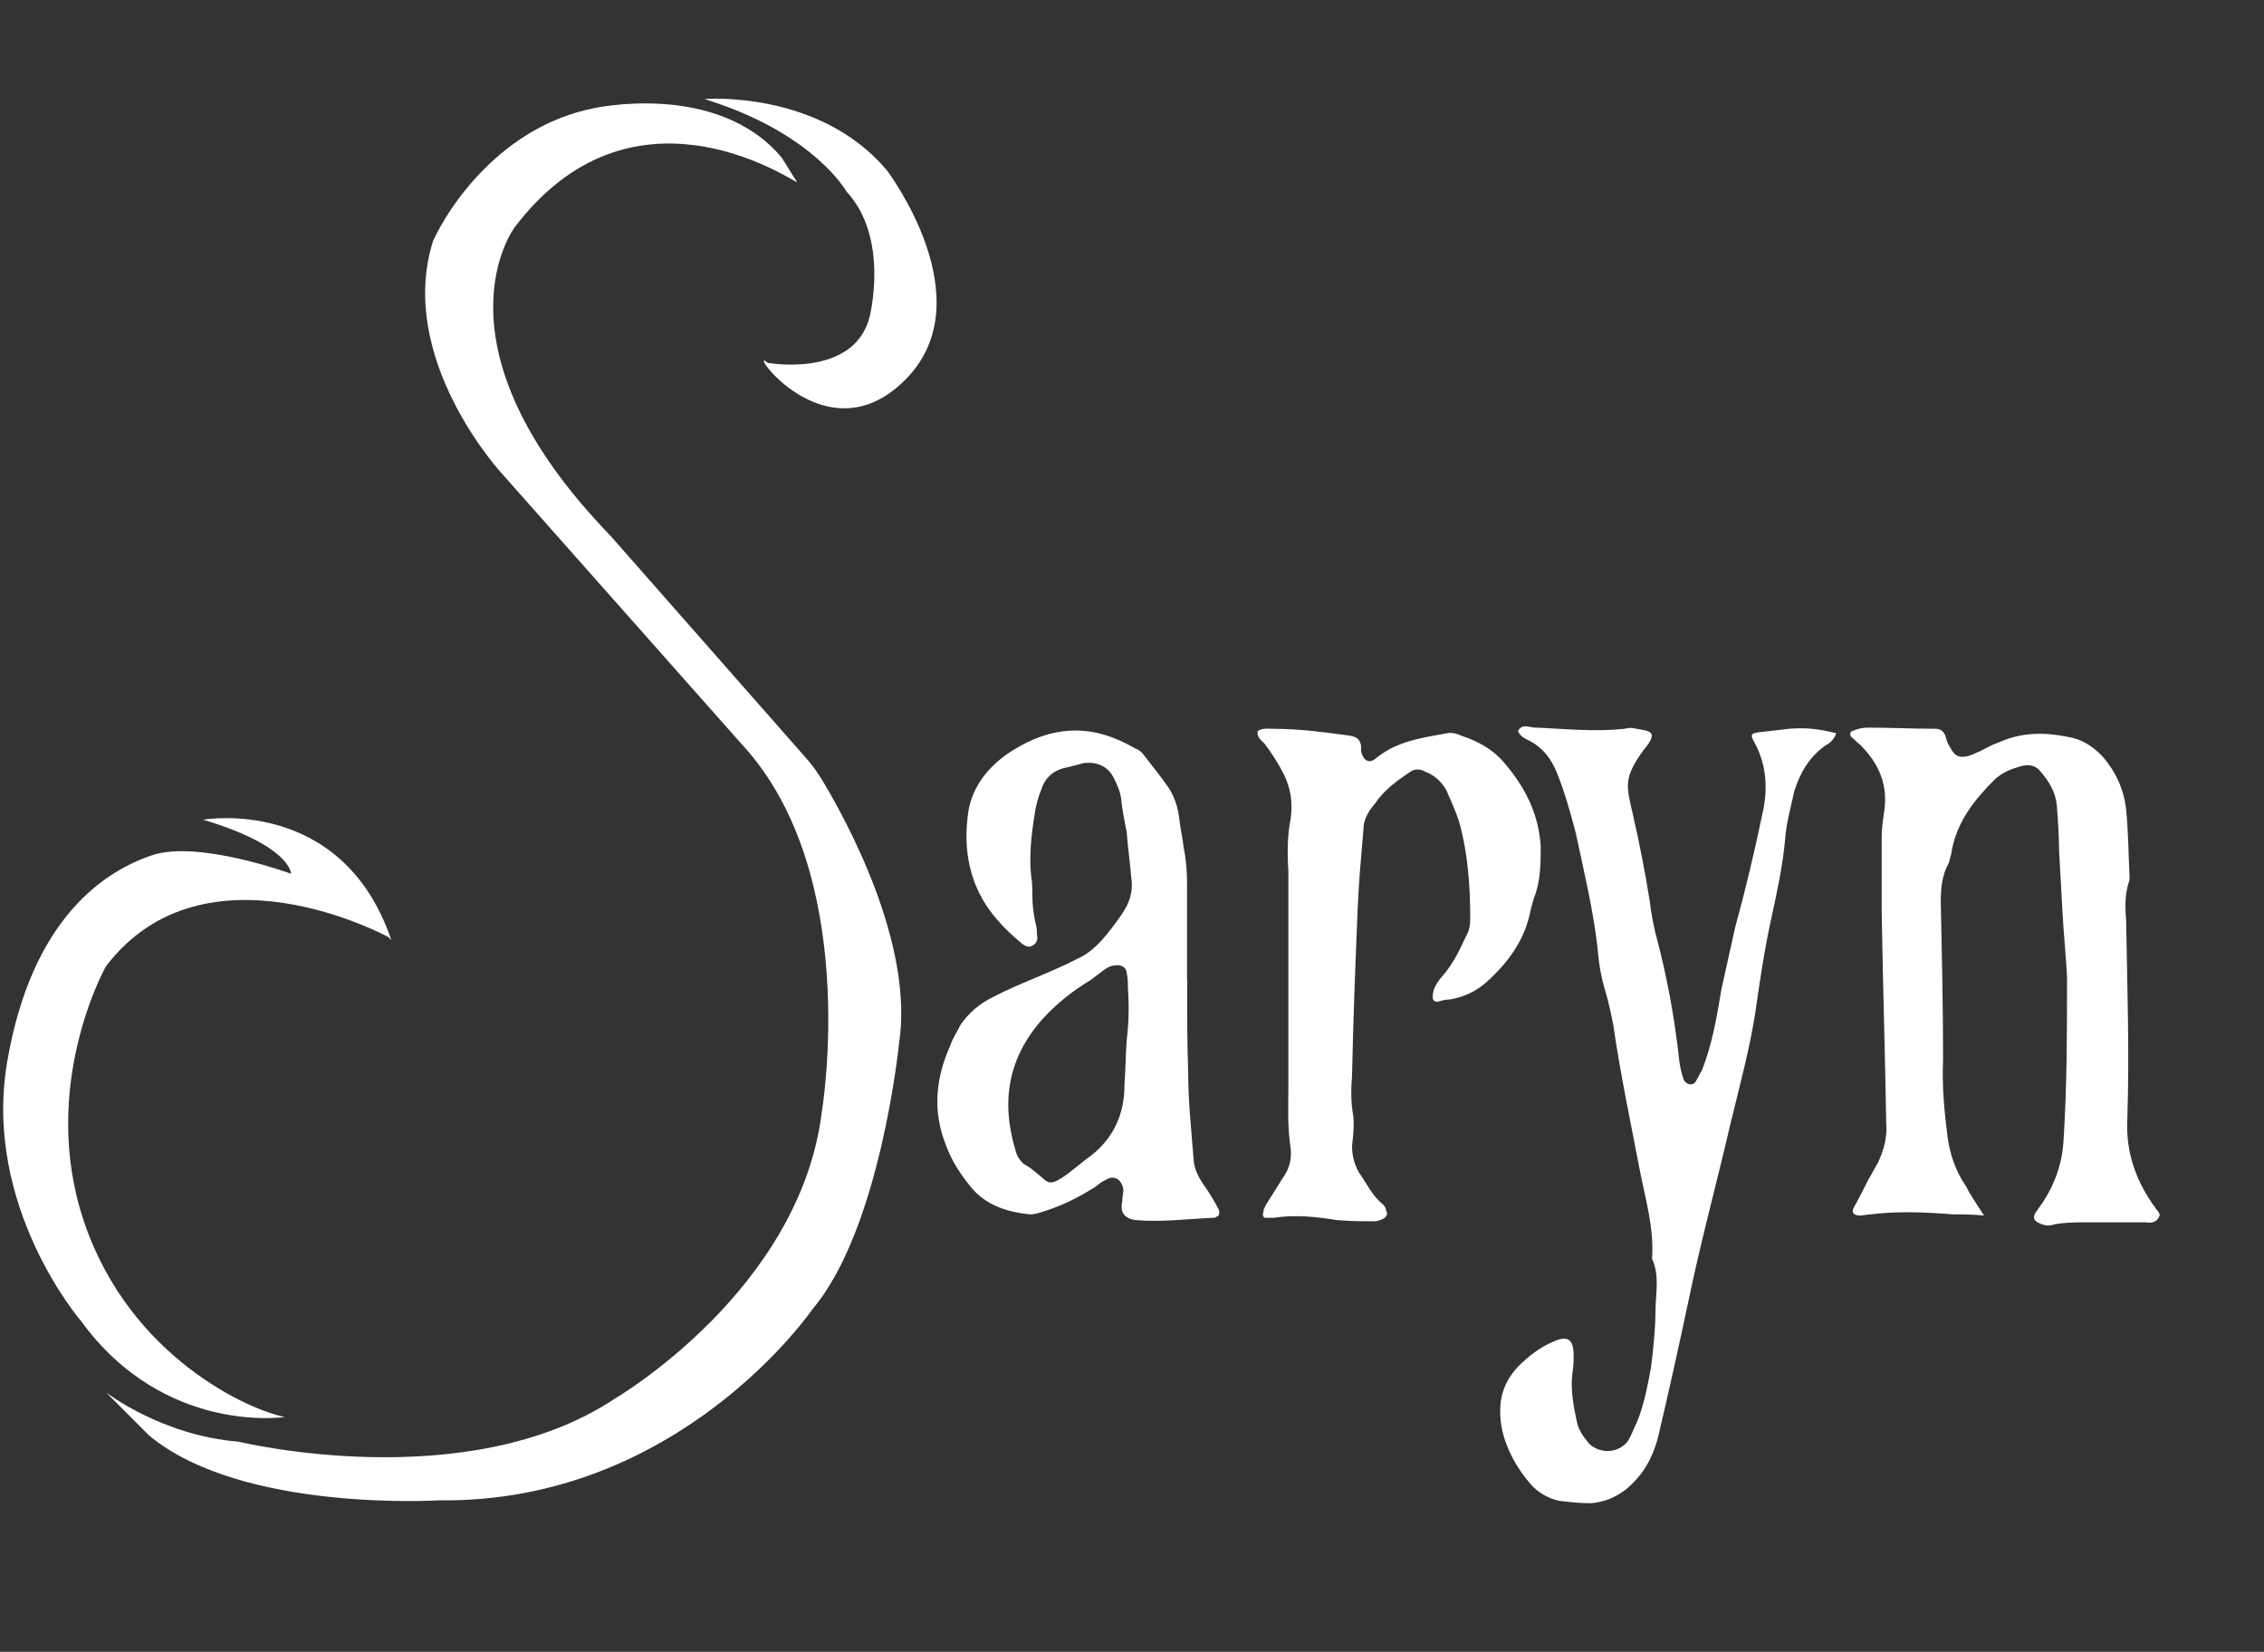 <svg width="122" height="89" viewBox="0 0 122 89" fill="none" xmlns="http://www.w3.org/2000/svg">
<rect x="0" y="0" width="122" height="89" fill="#333333" stroke="none"/>
<path d="M64.026 57.713C64.026 59.368 64.21 61.023 64.332 62.614C64.393 63.043 64.576 63.411 64.822 63.778C65.128 64.207 65.434 64.698 65.68 65.187C65.742 65.372 65.68 65.555 65.557 65.555C65.496 65.616 65.434 65.616 65.373 65.616C63.964 65.678 62.554 65.861 61.207 65.739C60.594 65.657 60.349 65.33 60.472 64.758C60.472 64.513 60.534 64.329 60.534 64.084C60.472 63.655 60.105 63.226 59.553 63.594C59.368 63.655 59.185 63.838 59 63.961C58.142 64.513 57.163 65.002 56.12 65.31C55.936 65.372 55.691 65.433 55.508 65.433C54.283 65.31 53.119 64.943 52.322 63.963C51.77 63.289 51.281 62.554 50.973 61.696C50.238 59.858 50.421 58.081 51.218 56.304C51.341 55.937 51.585 55.569 51.77 55.202C52.199 54.59 52.749 54.099 53.486 53.732C55.018 52.935 56.549 52.444 58.081 51.648C59.062 51.219 59.797 50.178 60.409 49.32C60.838 48.708 61.082 48.094 60.961 47.297C60.899 46.501 60.776 45.704 60.717 44.846C60.593 44.234 60.472 43.62 60.41 43.008C60.349 42.579 60.166 42.212 59.981 41.844C59.675 41.292 59.123 41.047 58.45 41.109C58.144 41.17 57.776 41.294 57.471 41.353C56.797 41.477 56.306 41.906 56.122 42.518C55.937 42.947 55.816 43.437 55.754 43.866C55.57 45.031 55.448 46.133 55.57 47.236C55.631 47.603 55.631 47.909 55.631 48.217C55.631 48.769 55.693 49.258 55.816 49.81C55.877 49.995 55.877 50.178 55.877 50.362C55.939 50.607 55.877 50.791 55.693 50.914C55.448 51.099 55.264 50.976 55.081 50.853C54.652 50.485 54.223 50.118 53.855 49.689C52.385 48.096 51.895 46.135 52.139 44.051C52.262 42.642 53.059 41.478 54.284 40.62C56.736 38.965 58.941 39.027 61.146 40.314C61.33 40.376 61.513 40.499 61.636 40.681C62.065 41.234 62.556 41.846 62.985 42.458C63.291 42.948 63.475 43.499 63.537 44.051C63.598 44.603 63.721 45.092 63.781 45.644C63.904 46.256 63.966 46.87 63.966 47.543V52.814C63.966 52.814 63.913 52.804 63.972 52.804C63.972 54.459 63.966 56.062 64.026 57.717V57.713ZM60.778 53.18C60.778 52.935 60.778 52.689 60.717 52.444C60.717 52.139 60.41 51.954 60.105 52.015C59.86 52.015 59.675 52.139 59.493 52.26C59.248 52.444 59.002 52.627 58.758 52.812C57.838 53.364 56.982 54.038 56.245 54.834C54.346 56.918 53.917 59.308 54.713 61.942C54.775 62.248 54.958 62.554 55.204 62.739C55.571 62.924 55.877 63.23 56.183 63.474C56.489 63.78 56.674 63.78 57.103 63.536C57.715 63.168 58.206 62.677 58.819 62.248C60.045 61.269 60.595 59.982 60.595 58.45C60.657 57.592 60.657 56.734 60.718 55.998C60.841 55.019 60.841 54.099 60.78 53.18H60.778Z" fill="white"/>
<path d="M68.689 39.27C70.037 39.27 71.384 39.454 72.733 39.637C73.1 39.699 73.285 39.822 73.345 40.189V40.495C73.468 40.986 73.774 41.169 74.141 40.863C75.244 39.943 76.592 39.76 77.939 39.514C78.184 39.453 78.491 39.514 78.736 39.637C79.655 39.943 80.452 40.372 81.064 41.107C82.166 42.395 82.901 43.803 83.025 45.581C83.025 46.501 83.025 47.48 82.657 48.4C82.596 48.584 82.534 48.829 82.472 49.074C82.166 50.667 81.247 51.892 80.083 52.934C79.531 53.424 78.857 53.73 78.122 53.853C77.878 53.853 77.693 53.915 77.449 53.976C77.326 53.976 77.204 53.915 77.204 53.732C77.204 53.303 77.389 52.997 77.695 52.629C78.247 52.017 78.615 51.28 78.982 50.484C79.167 50.178 79.226 49.872 79.226 49.504C79.226 47.728 79.103 45.95 78.615 44.234C78.43 43.682 78.185 43.131 77.941 42.579C77.697 42.15 77.329 41.782 76.838 41.598C76.532 41.413 76.227 41.413 75.98 41.598C75.245 42.089 74.572 42.579 74.081 43.314C73.714 43.743 73.469 44.172 73.469 44.723C73.346 46.132 73.225 47.48 73.163 48.889C73.04 51.891 72.919 54.956 72.857 57.958C72.796 58.693 72.796 59.428 72.919 60.103C72.981 60.655 72.919 61.206 72.857 61.758C72.857 62.248 72.981 62.737 73.225 63.166C73.654 63.779 73.96 64.454 74.512 64.883C74.635 65.006 74.697 65.127 74.697 65.25C74.82 65.373 74.697 65.618 74.512 65.679C74.389 65.741 74.206 65.802 74.083 65.802C73.409 65.802 72.734 65.802 72.061 65.741C70.897 65.556 69.794 65.435 68.63 65.618H68.201C68.078 65.618 68.017 65.495 68.078 65.312C68.078 65.189 68.14 65.067 68.201 64.944C68.507 64.454 68.813 63.965 69.121 63.474C69.488 62.983 69.611 62.433 69.55 61.881C69.365 60.717 69.427 59.614 69.427 58.45V46.93C69.365 46.01 69.365 45.031 69.55 44.111C69.673 43.253 69.55 42.456 69.182 41.721C68.876 41.109 68.509 40.557 68.141 40.066C67.957 39.882 67.712 39.699 67.774 39.393C68.018 39.208 68.386 39.27 68.693 39.27H68.689Z" fill="white"/>
<path d="M98.34 40.188C97.482 40.8 96.992 41.658 96.686 42.639C96.501 43.497 96.257 44.355 96.195 45.212C96.072 46.62 95.766 48.031 95.46 49.439C95.093 51.094 94.848 52.749 94.602 54.464C94.296 56.486 93.744 58.508 93.253 60.531C92.518 63.717 91.66 66.842 90.987 70.09C90.496 72.418 89.884 75.176 89.332 77.504C89.026 78.607 88.536 79.465 87.677 80.2C87.066 80.69 86.452 80.935 85.717 80.996C85.165 80.996 84.614 80.935 84.062 80.873C83.45 80.75 82.898 80.444 82.469 79.954C81.734 79.096 81.182 78.116 80.938 77.012C80.693 75.724 80.876 74.622 81.796 73.642C82.348 73.09 82.96 72.601 83.695 72.293C84.491 71.926 84.797 72.17 84.797 73.029C84.797 73.335 84.797 73.641 84.736 73.948C84.613 74.868 84.797 75.786 84.98 76.644C85.103 77.135 85.348 77.441 85.654 77.808C86.266 78.36 87.247 78.299 87.737 77.624C87.922 77.318 88.043 76.95 88.228 76.583C88.595 75.663 88.78 74.683 88.963 73.702C89.086 72.782 89.207 71.557 89.207 70.7C89.207 69.719 89.452 68.74 89.023 67.82C89.146 66.165 88.655 64.572 88.349 62.979C87.859 60.406 87.308 57.831 86.941 55.258C86.818 54.647 86.696 54.033 86.512 53.421C86.267 52.624 86.144 51.828 86.083 51.031C85.838 48.947 85.348 46.925 84.919 44.904C84.613 43.74 84.307 42.637 83.878 41.595C83.572 40.86 83.143 40.307 82.469 39.94C82.225 39.817 81.917 39.695 81.796 39.388C82.04 38.959 82.408 39.203 82.715 39.203C84.308 39.265 85.901 39.448 87.556 39.265C87.741 39.203 87.985 39.203 88.168 39.265C88.965 39.388 89.332 39.449 88.659 40.306L88.597 40.367C87.495 41.899 87.616 42.267 87.985 43.86C88.353 45.453 88.659 47.046 88.905 48.578C88.966 49.19 89.089 49.742 89.211 50.294C89.823 52.561 90.252 54.889 90.498 57.218C90.559 57.585 90.621 57.891 90.742 58.199C90.927 58.505 91.294 58.505 91.416 58.199C91.539 58.014 91.6 57.831 91.722 57.647C92.274 56.238 92.518 54.766 92.763 53.296C93.007 52.194 93.253 51.091 93.498 49.987C94.05 47.964 94.539 45.942 94.968 43.86C95.274 42.572 95.212 41.225 94.539 40C94.294 39.571 94.354 39.509 94.845 39.448C95.397 39.386 95.947 39.325 96.438 39.263C97.357 39.202 97.969 39.263 98.949 39.508C98.826 39.875 98.581 40.06 98.337 40.181L98.34 40.188Z" fill="white"/>
<path d="M105.258 65.433C103.726 65.31 102.256 65.249 100.785 65.433C100.6 65.433 100.417 65.495 100.232 65.495C99.865 65.495 99.742 65.31 99.927 65.004C100.171 64.575 100.417 64.084 100.661 63.595C100.846 63.289 101.029 62.922 101.214 62.614C101.52 61.941 101.704 61.265 101.643 60.53C101.581 56.732 101.458 52.872 101.398 49.072V45.089C101.398 44.66 101.46 44.23 101.521 43.801C101.766 42.331 101.277 41.167 100.234 40.124C100.05 40.001 99.928 39.818 99.743 39.695C99.682 39.572 99.682 39.451 99.805 39.389C100.111 39.266 100.357 39.205 100.663 39.205C101.889 39.205 103.053 39.266 104.278 39.266C104.584 39.266 104.707 39.389 104.83 39.634C104.892 39.878 104.953 40.063 105.075 40.246C105.319 40.736 105.565 40.858 106.054 40.736C106.299 40.675 106.483 40.552 106.666 40.492C107.034 40.307 107.34 40.124 107.707 40.001C108.933 39.449 110.158 39.449 111.384 39.695C112.181 39.818 112.733 40.186 113.283 40.736C114.018 41.594 114.447 42.513 114.57 43.617C114.693 44.842 114.693 46.007 114.755 47.232C114.755 47.355 114.755 47.477 114.693 47.6C114.509 48.212 114.509 48.887 114.57 49.561C114.632 53.176 114.755 56.792 114.632 60.406C114.57 62.06 115.061 63.469 115.919 64.756C115.98 64.879 116.042 64.941 116.103 65.001C116.165 65.185 116.471 65.368 116.348 65.553C116.225 65.859 115.919 65.92 115.613 65.859H112.488C111.876 65.859 111.263 65.859 110.651 65.982C110.345 66.105 110.039 65.982 109.793 65.859C109.608 65.736 109.548 65.614 109.67 65.368C109.793 65.184 109.976 64.939 110.099 64.756C110.772 63.715 111.14 62.611 111.201 61.387C111.386 58.447 111.386 55.505 111.386 52.624C111.324 51.46 111.201 50.296 111.141 49.132C111.08 48.029 111.018 46.926 110.957 45.822C110.957 45.025 110.895 44.167 110.834 43.371C110.772 42.697 110.405 42.083 109.976 41.594C109.67 41.165 109.179 41.165 108.688 41.35C108.259 41.473 107.892 41.656 107.524 41.962C106.36 43.126 105.379 44.352 105.135 46.068C105.073 46.191 105.073 46.374 105.012 46.497C104.644 47.171 104.583 47.846 104.583 48.581C104.644 51.462 104.706 54.279 104.706 57.098C104.644 58.506 104.767 59.855 104.95 61.264C105.073 62.183 105.379 63.101 105.93 63.898C106.174 64.389 106.482 64.818 106.911 65.491C106.237 65.43 105.747 65.43 105.256 65.43L105.258 65.433Z" fill="white"/>
<path d="M41.377 19.554C41.377 19.554 46.033 20.385 46.864 17.059C46.864 17.059 47.945 12.818 45.617 10.324C45.617 10.324 43.954 7.33 38.467 5.501L37.968 5.334C37.968 5.334 44.121 4.836 47.779 9.16C47.779 9.16 53.074 16.108 48.81 20.435C48.798 20.447 48.788 20.457 48.777 20.468C44.453 24.793 40.13 18.473 41.377 19.554Z" fill="white"/>
<path d="M42.956 9.825C42.291 9.492 33.987 4.021 27.741 12.236C27.741 12.236 22.918 18.556 32.896 28.867L43.449 40.86C43.758 41.211 44.034 41.587 44.277 41.987C45.541 44.076 49.277 50.815 48.446 56.225C48.446 56.225 47.448 66.204 43.79 70.528C43.79 70.528 36.639 81.005 23.668 80.839C23.668 80.839 13.025 81.504 8.037 77.346L5.709 75.018C5.709 75.018 8.702 77.346 12.859 77.679C12.859 77.679 25.165 80.672 33.147 75.35C33.147 75.35 43.124 69.53 44.288 59.884C44.288 59.884 46.45 47.078 39.965 40.093L26.994 25.458C26.994 25.458 21.34 19.305 23.336 12.985C24.167 11.155 26.994 6.831 31.983 5.834C31.983 5.834 38.635 4.337 42.127 8.495L42.958 9.825H42.956Z" fill="white"/>
<path d="M10.945 44.167C10.945 44.167 18.428 42.837 21.089 50.653L20.923 50.487C20.923 50.487 11.028 45.082 5.707 52.067C5.707 52.067 2.092 58.477 4.5 65.741C4.515 65.784 4.528 65.827 4.543 65.871C7.037 73.188 13.523 76.015 15.352 76.348C15.352 76.348 8.867 77.346 4.377 71.192C4.377 71.192 -0.945 65.039 0.386 57.223C1.716 49.406 5.707 46.911 8.201 46.08C10.696 45.248 15.684 47.078 15.684 47.078C15.684 47.078 15.684 45.581 10.945 44.167Z" fill="white"/>
</svg>
